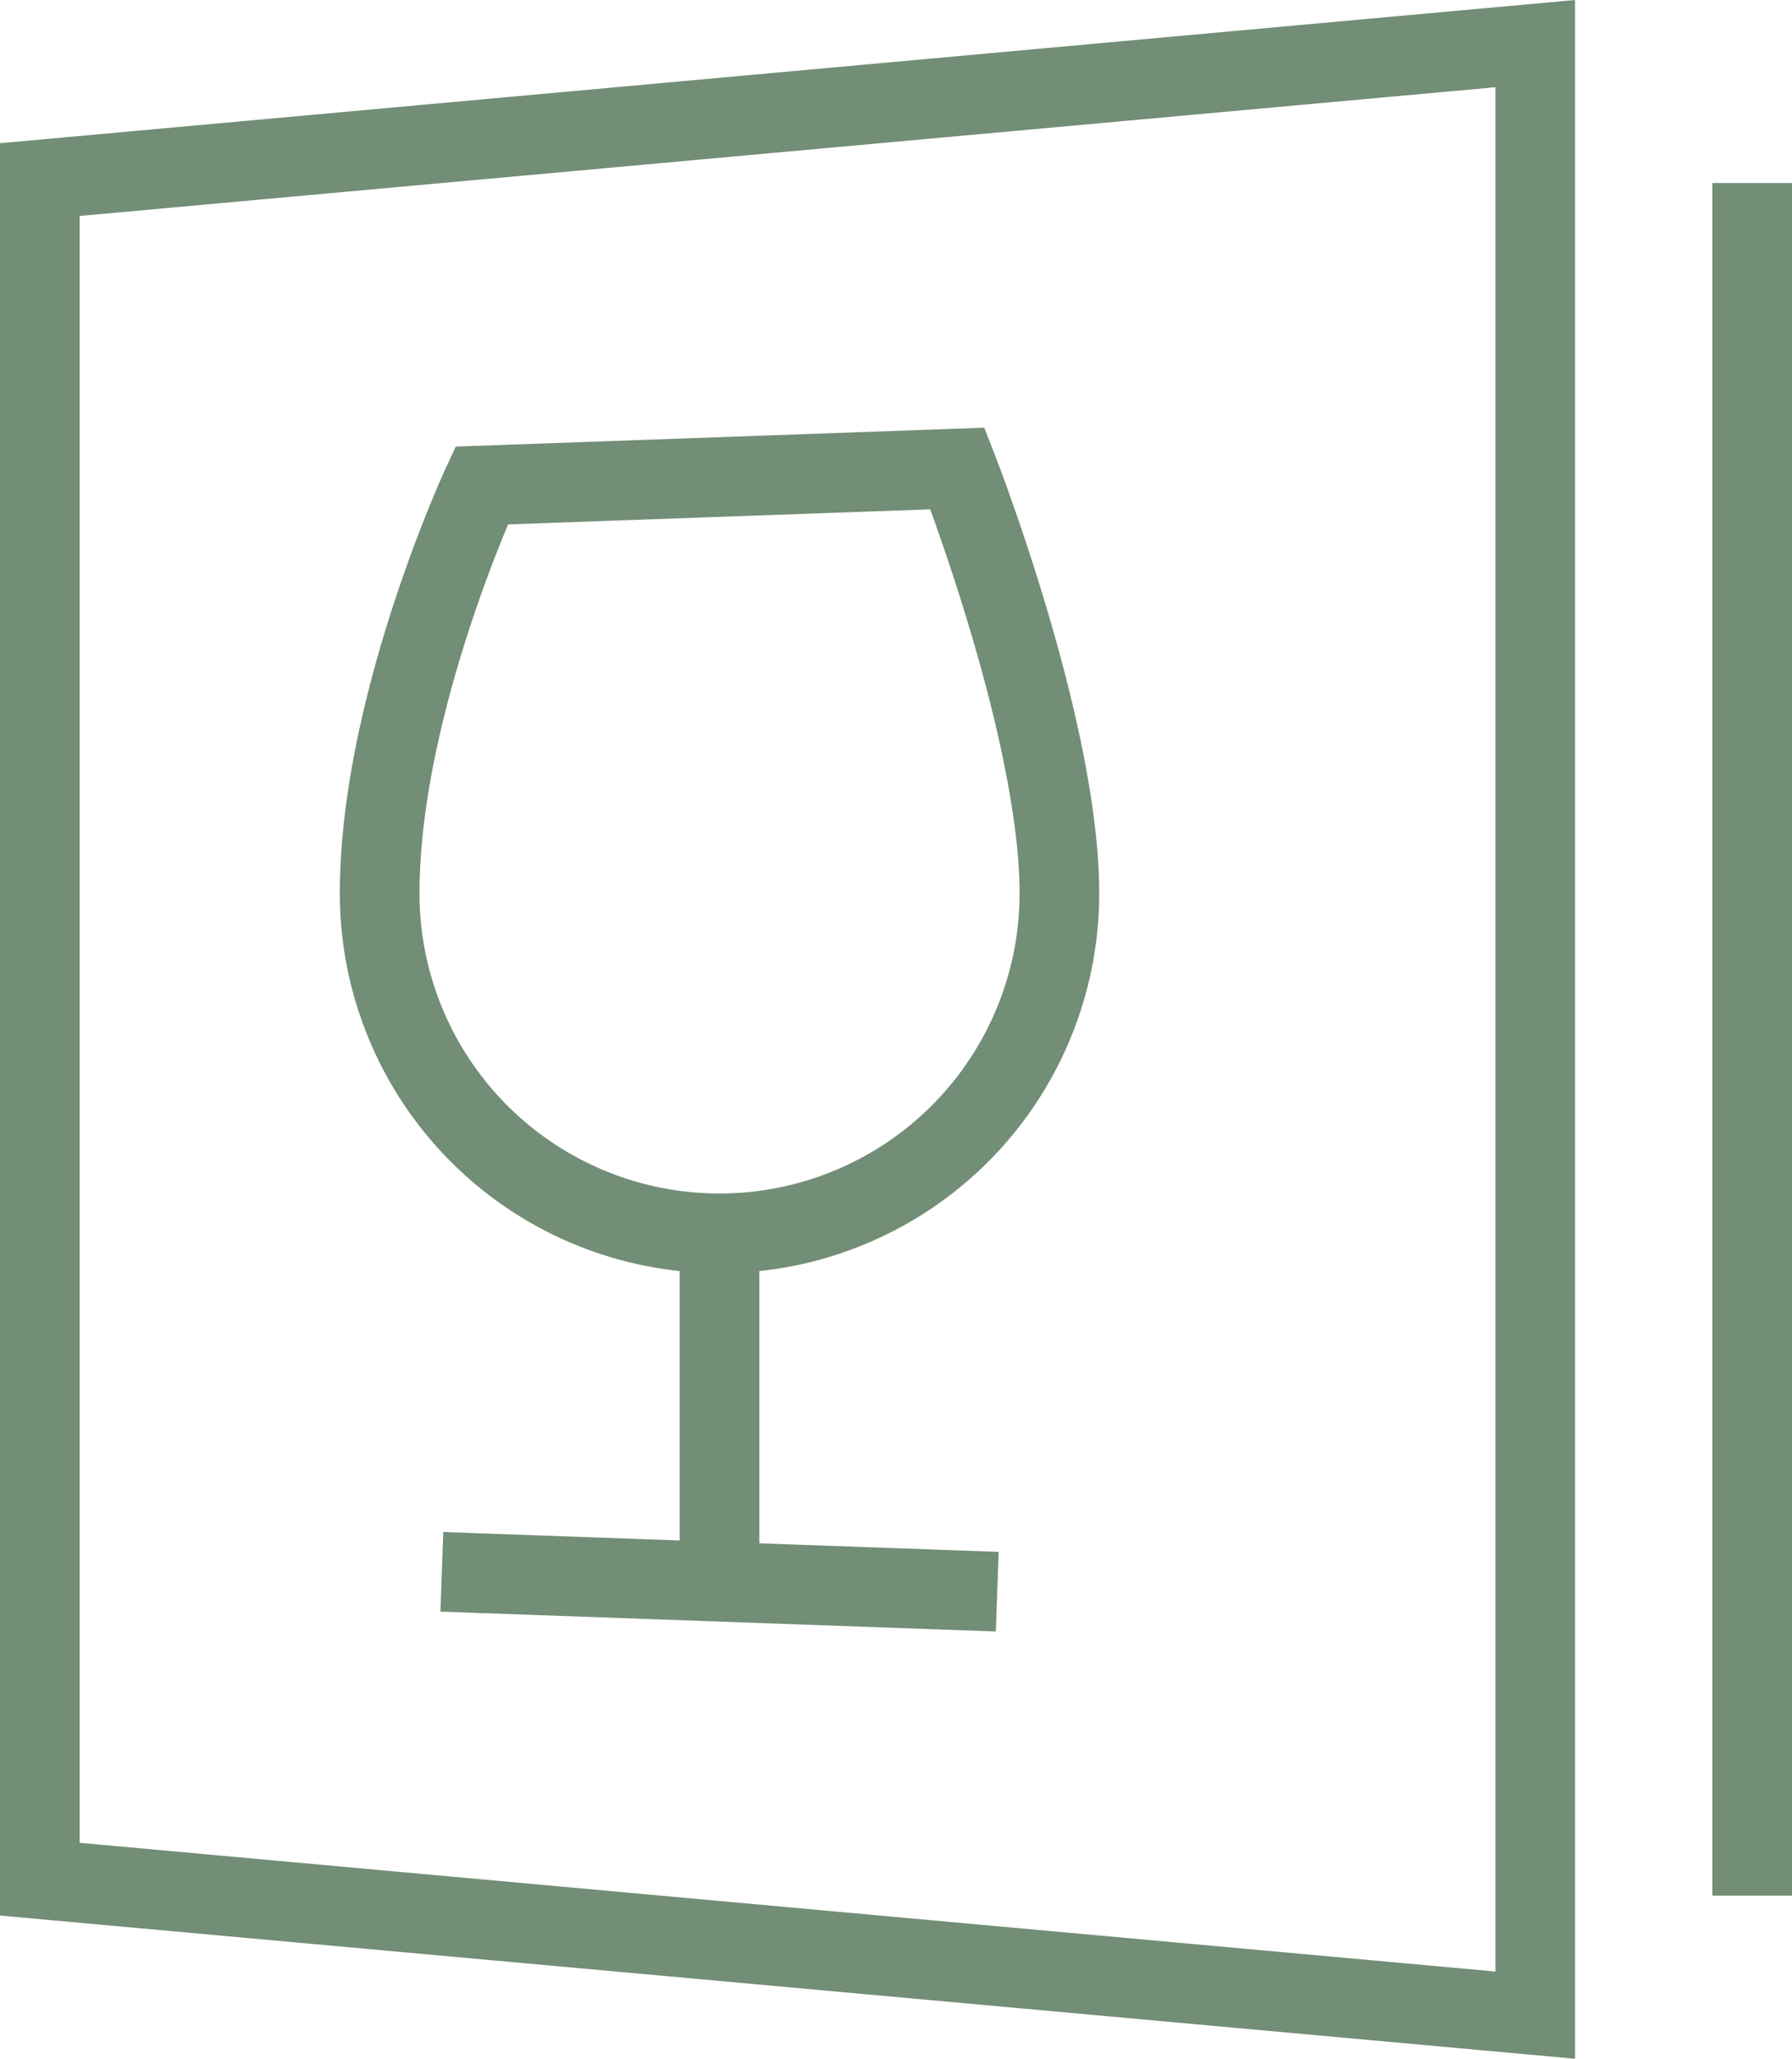 <?xml version="1.0" encoding="UTF-8"?>
<svg xmlns="http://www.w3.org/2000/svg" width="45" height="51.69" viewBox="0 0 45 51.69">
  <path id="Path_21" data-name="Path 21" d="M46.552,52.5,9,49.086V6.414L46.552,3Z" transform="translate(-8 -1.905)" fill="none" stroke="#728E76" stroke-linecap="square" stroke-miterlimit="10" stroke-width="2"></path>
  <line id="Line_16" data-name="Line 16" y2="41" transform="translate(44 5.595)" fill="none" stroke="#728E76" stroke-linecap="square" stroke-miterlimit="10" stroke-width="2"></line>
  <path id="Path_22" data-name="Path 22" d="M19,26.168c0-4.714,2.56-10.241,2.56-10.241L33.509,15.5s2.56,6.539,2.56,10.668a8.534,8.534,0,1,1-17.069,0Z" transform="translate(-9.466 -3.737)" fill="none" stroke="#728E76" stroke-linecap="square" stroke-miterlimit="10" stroke-width="2"></path>
  <line id="Line_17" data-name="Line 17" y2="8.748" transform="translate(18.069 30.966)" fill="none" stroke="#728E76" stroke-miterlimit="10" stroke-width="2"></line>
  <line id="Line_18" data-name="Line 18" x2="11.948" y2="0.427" transform="translate(12.095 39.5)" fill="none" stroke="#728E76" stroke-linecap="square" stroke-miterlimit="10" stroke-width="2"></line>
</svg>
